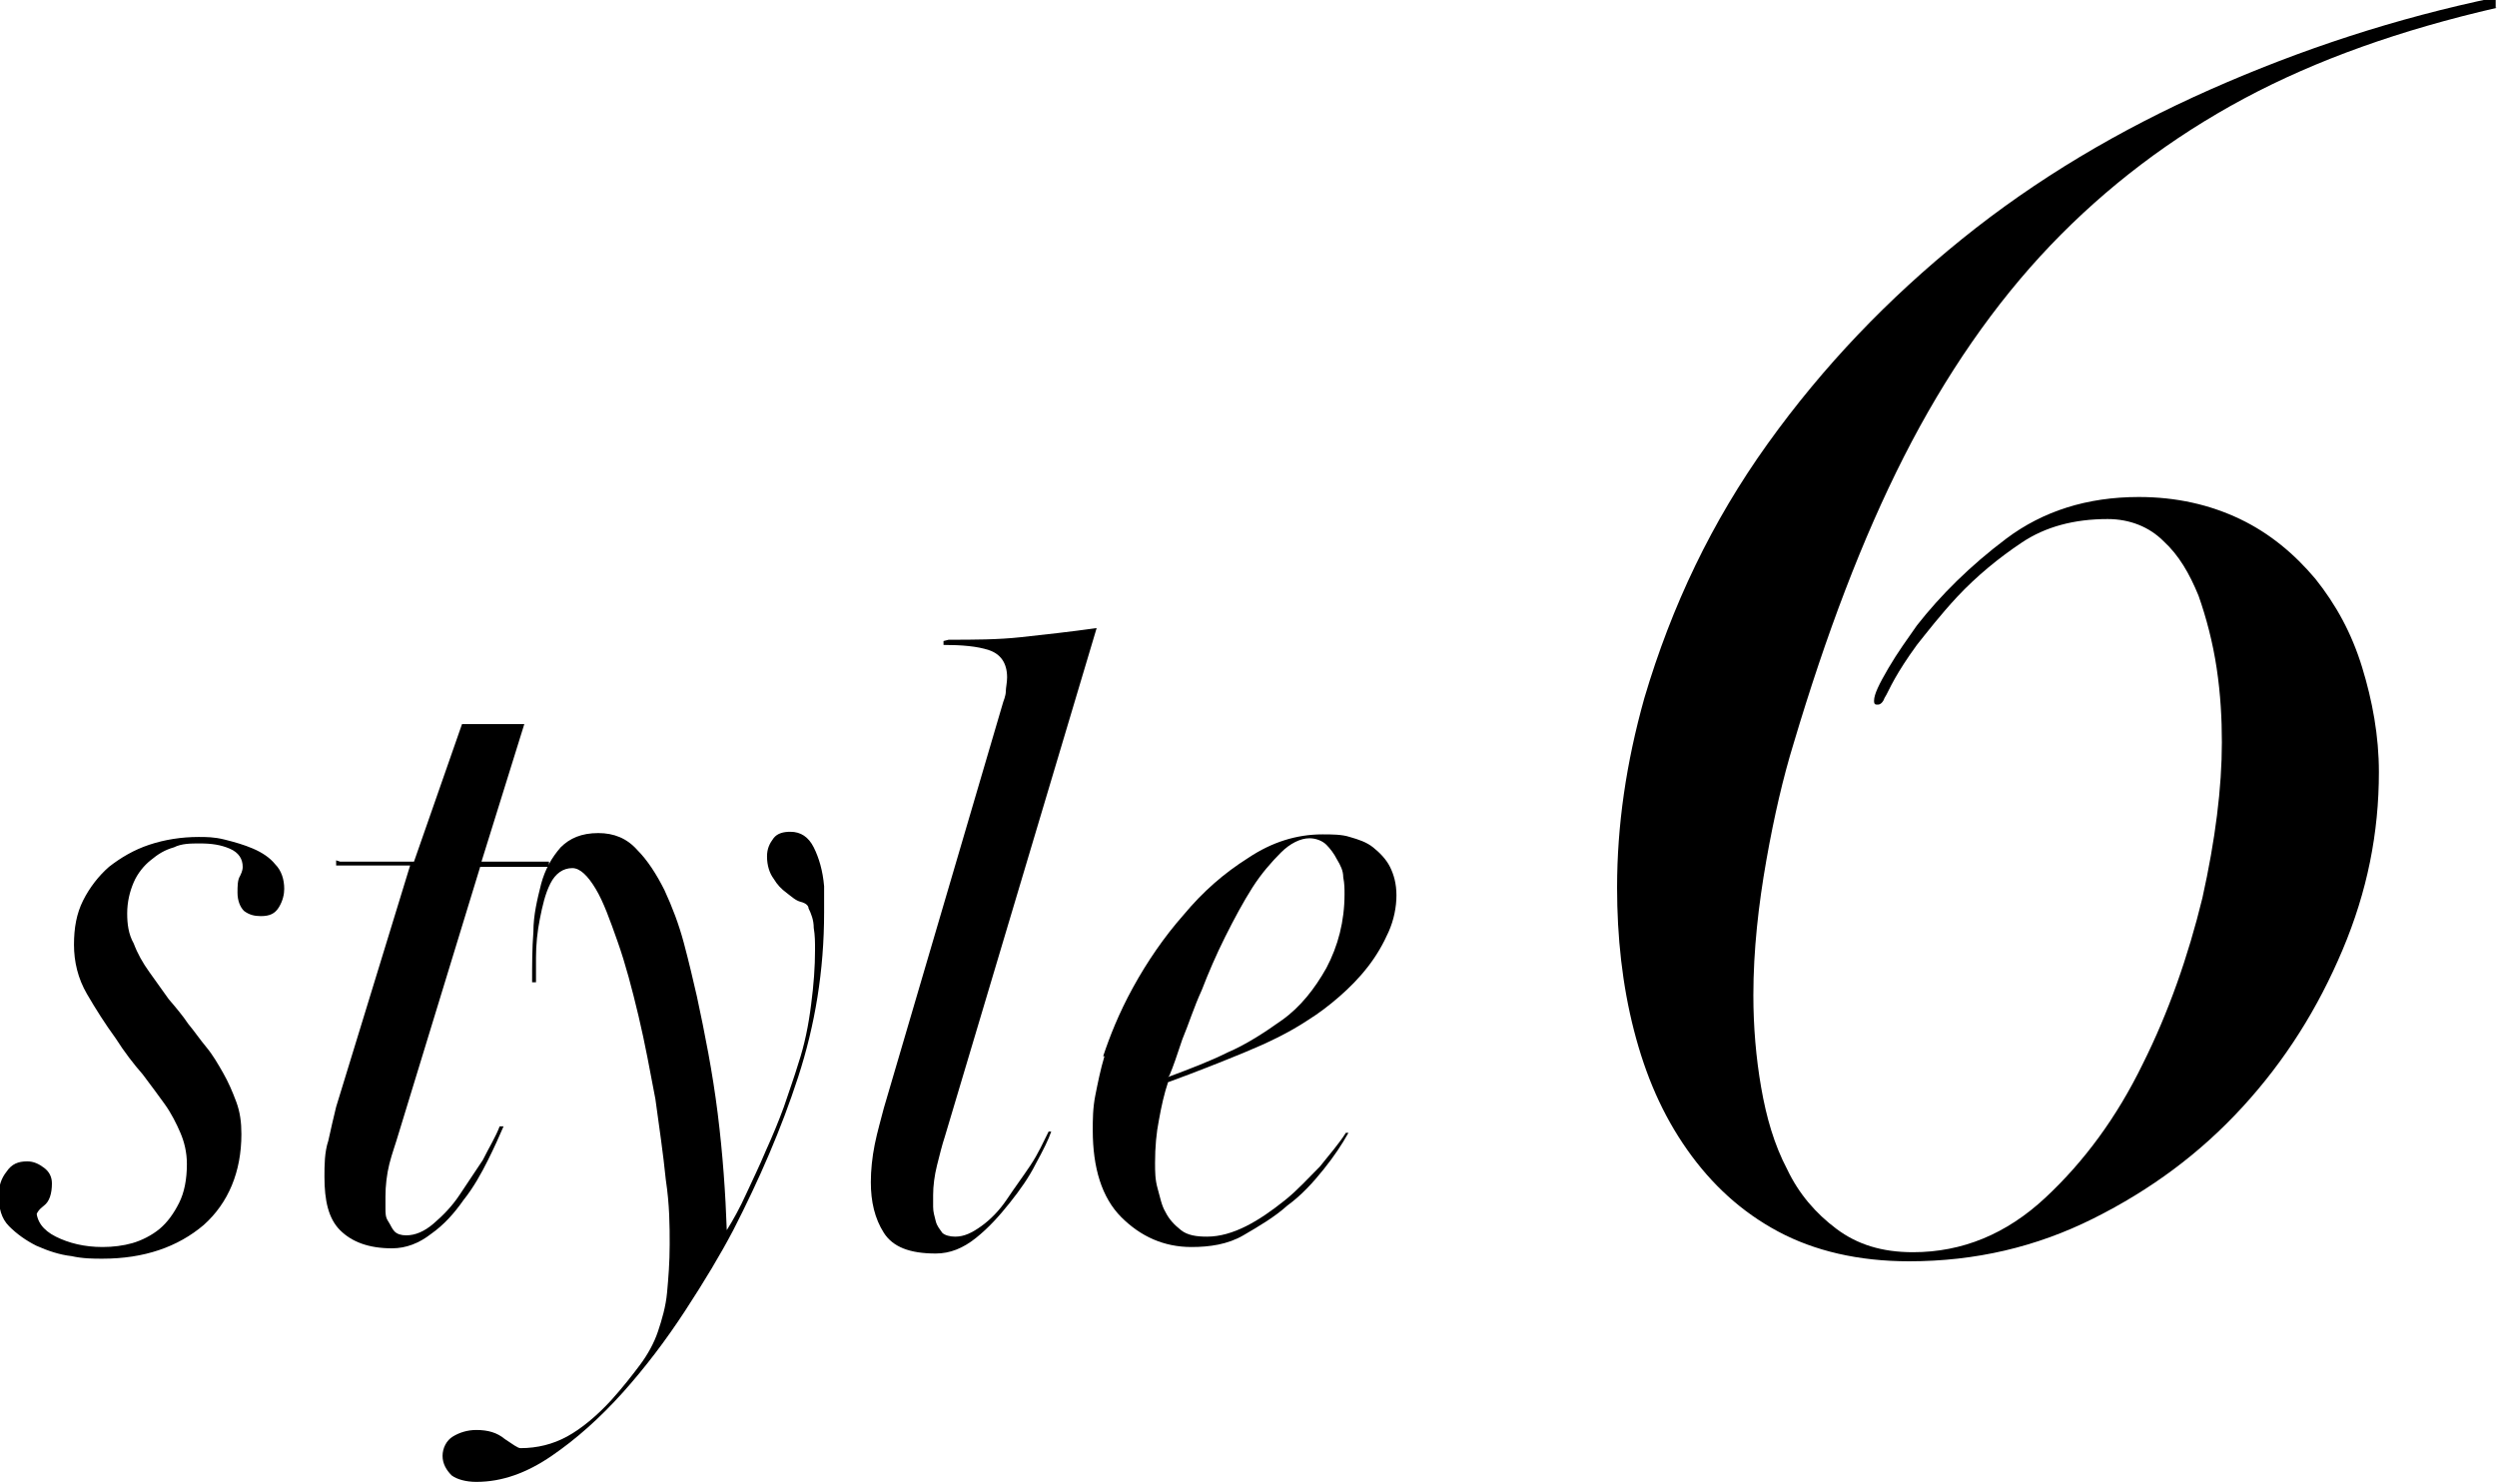 <?xml version="1.0" encoding="UTF-8"?>
<svg id="_レイヤー_2" data-name="レイヤー 2" xmlns="http://www.w3.org/2000/svg" viewBox="0 0 19.24 11.44">
  <g id="contents">
    <g>
      <g>
        <path d="M.28,9.32c0,.09,.05,.16,.15,.21,.1,.05,.22,.08,.36,.08,.08,0,.16-.01,.23-.03s.15-.06,.21-.11c.06-.05,.11-.12,.15-.2,.04-.08,.06-.18,.06-.3,0-.09-.02-.17-.05-.24-.03-.07-.07-.15-.12-.22-.05-.07-.11-.15-.17-.23-.07-.08-.14-.17-.21-.28-.08-.11-.15-.22-.22-.34-.07-.12-.1-.25-.1-.38,0-.13,.02-.24,.07-.34,.05-.1,.12-.19,.2-.26,.09-.07,.19-.13,.31-.17,.12-.04,.25-.06,.38-.06,.06,0,.12,0,.2,.02s.15,.04,.22,.07c.07,.03,.13,.07,.17,.12,.05,.05,.07,.12,.07,.19,0,.04-.01,.09-.04,.14-.03,.05-.07,.07-.14,.07-.05,0-.09-.01-.13-.04-.03-.03-.05-.08-.05-.14,0-.05,0-.1,.02-.13,.02-.04,.02-.06,.02-.07,0-.06-.03-.11-.1-.14-.07-.03-.14-.04-.23-.04-.07,0-.14,0-.2,.03-.07,.02-.12,.05-.18,.1-.05,.04-.1,.1-.13,.17s-.05,.15-.05,.24c0,.08,.01,.16,.05,.23,.03,.08,.07,.15,.12,.22,.05,.07,.1,.14,.15,.21,.06,.07,.11,.13,.15,.19,.05,.06,.09,.12,.14,.18s.09,.13,.13,.2c.04,.07,.07,.14,.1,.22,.03,.08,.04,.16,.04,.25,0,.29-.1,.53-.29,.7-.2,.17-.46,.26-.78,.26-.07,0-.15,0-.24-.02-.09-.01-.18-.04-.27-.08-.08-.04-.15-.09-.21-.15s-.08-.14-.08-.24c0-.07,.02-.13,.06-.18,.04-.06,.09-.08,.16-.08,.05,0,.09,.02,.13,.05,.04,.03,.06,.07,.06,.12,0,.08-.02,.14-.06,.17s-.06,.06-.06,.08Z"/>
        <path d="M2.62,6.64h.57l.37-1.06h.48l-.33,1.06h.52v.04h-.53l-.63,2.06c-.02,.07-.05,.15-.07,.23s-.03,.17-.03,.25c0,.03,0,.06,0,.09,0,.04,0,.07,.02,.1s.03,.06,.05,.08c.02,.02,.05,.03,.09,.03,.07,0,.14-.03,.21-.09s.14-.13,.2-.22,.12-.18,.18-.27c.05-.1,.1-.18,.13-.26h.03c-.03,.07-.07,.16-.12,.26s-.11,.21-.19,.31c-.07,.1-.15,.19-.25,.26-.09,.07-.19,.11-.3,.11-.18,0-.31-.05-.4-.14s-.12-.23-.12-.41c0-.09,0-.19,.03-.28,.02-.09,.04-.18,.06-.26l.57-1.86h-.57v-.04Z"/>
        <path d="M4.1,7.56c0-.12,0-.25,.01-.38,0-.13,.03-.25,.06-.37,.03-.11,.08-.2,.15-.28,.07-.07,.16-.11,.29-.11,.12,0,.22,.04,.3,.13,.08,.08,.15,.19,.21,.31,.06,.13,.11,.26,.15,.41,.04,.15,.07,.28,.1,.41,.06,.28,.12,.58,.16,.9s.06,.62,.07,.9c.05-.08,.1-.17,.15-.28,.05-.11,.1-.21,.15-.33,.05-.11,.1-.23,.14-.34,.04-.12,.08-.23,.11-.33,.05-.15,.08-.3,.1-.46,.02-.15,.03-.29,.03-.42,0-.06,0-.11-.01-.17,0-.06-.02-.11-.04-.15,0-.02-.02-.04-.06-.05s-.07-.04-.11-.07c-.04-.03-.07-.06-.1-.11-.03-.04-.05-.1-.05-.17,0-.06,.02-.1,.05-.14s.08-.05,.13-.05c.08,0,.14,.04,.18,.12,.04,.08,.07,.18,.08,.3,0,.03,0,.07,0,.1v.1c0,.45-.07,.87-.2,1.27-.13,.4-.3,.79-.5,1.18-.1,.19-.22,.39-.37,.62s-.31,.44-.48,.63c-.18,.2-.36,.36-.55,.49s-.38,.2-.58,.2c-.08,0-.15-.02-.19-.05-.04-.04-.07-.09-.07-.15s.03-.12,.08-.15,.11-.05,.18-.05c.09,0,.16,.02,.22,.07,.06,.04,.1,.07,.12,.07,.13,0,.25-.03,.36-.09,.11-.06,.23-.16,.34-.28,.09-.1,.16-.19,.22-.27,.06-.08,.11-.17,.14-.26,.03-.09,.06-.19,.07-.3s.02-.23,.02-.37,0-.3-.03-.5c-.02-.2-.05-.4-.08-.62-.04-.21-.08-.43-.13-.64-.05-.21-.1-.4-.16-.57s-.11-.31-.17-.41c-.06-.1-.12-.16-.18-.16-.07,0-.13,.04-.17,.12-.04,.08-.06,.17-.08,.27-.02,.1-.03,.2-.03,.3,0,.1,0,.16,0,.19h-.03Z"/>
        <path d="M7.31,4.93c.19,0,.38,0,.56-.02s.37-.04,.58-.07l-1.17,3.92c-.02,.06-.04,.14-.06,.22-.02,.08-.03,.16-.03,.23,0,.02,0,.05,0,.09,0,.04,.01,.07,.02,.11s.03,.06,.05,.09c.02,.02,.06,.03,.1,.03,.07,0,.13-.03,.2-.08,.07-.05,.14-.12,.2-.21s.12-.17,.18-.26c.06-.09,.1-.18,.14-.26h.02c-.02,.06-.06,.14-.12,.25-.05,.1-.12,.2-.2,.3-.08,.1-.16,.19-.26,.27-.1,.08-.2,.12-.31,.12-.2,0-.33-.05-.4-.16-.07-.11-.1-.24-.1-.39,0-.09,.01-.19,.03-.29s.05-.2,.07-.28l.92-3.13s.02-.05,.02-.08c0-.03,.01-.07,.01-.11,0-.11-.05-.18-.14-.21s-.21-.04-.35-.04v-.03Z"/>
        <path d="M8.5,8.14c.05-.15,.12-.33,.23-.53,.11-.2,.24-.39,.39-.56,.15-.18,.31-.32,.5-.44,.18-.12,.37-.18,.57-.18,.07,0,.15,0,.21,.02,.07,.02,.13,.04,.18,.08,.05,.04,.1,.09,.13,.15s.05,.13,.05,.22-.02,.19-.06,.28c-.04,.09-.09,.18-.16,.27s-.14,.16-.22,.23c-.08,.07-.16,.13-.24,.18-.15,.1-.32,.18-.49,.25-.17,.07-.37,.15-.59,.23-.03,.09-.05,.18-.07,.29-.02,.1-.03,.21-.03,.33,0,.07,0,.13,.02,.2s.03,.13,.06,.18c.03,.06,.07,.1,.12,.14,.05,.04,.12,.05,.2,.05,.1,0,.2-.03,.3-.08,.1-.05,.2-.12,.3-.2,.1-.08,.18-.17,.27-.26,.08-.1,.15-.18,.2-.26h.02c-.05,.09-.11,.18-.19,.28-.08,.1-.17,.2-.28,.28-.1,.09-.22,.16-.34,.23s-.26,.09-.4,.09c-.21,0-.39-.08-.54-.23-.15-.15-.22-.38-.22-.67,0-.08,0-.17,.02-.27s.04-.2,.07-.3Zm.5,.16c.16-.06,.32-.12,.46-.19,.14-.06,.28-.15,.42-.25,.14-.1,.25-.24,.34-.4,.09-.17,.14-.36,.14-.57,0-.04,0-.08-.01-.13,0-.05-.02-.09-.05-.14-.02-.04-.05-.08-.08-.11-.03-.03-.08-.05-.13-.05-.07,0-.15,.04-.22,.11s-.15,.16-.22,.27c-.07,.11-.14,.24-.21,.38-.07,.14-.13,.28-.18,.41-.06,.13-.1,.26-.15,.38-.04,.12-.07,.21-.1,.28Z"/>
      </g>
      <path d="M19.24,.06c-.74,.17-1.39,.4-1.95,.7-.56,.3-1.06,.68-1.49,1.13s-.81,1-1.13,1.63c-.32,.63-.6,1.37-.85,2.21-.08,.26-.15,.56-.21,.9s-.1,.69-.1,1.04c0,.24,.02,.48,.06,.71,.04,.23,.1,.44,.2,.63,.09,.19,.22,.34,.38,.46,.16,.12,.35,.18,.59,.18,.38,0,.72-.14,1.02-.42,.3-.28,.55-.62,.75-1.03,.2-.4,.35-.83,.46-1.28,.1-.45,.15-.85,.15-1.2,0-.18-.01-.37-.04-.57-.03-.2-.08-.39-.14-.56-.07-.17-.15-.31-.27-.42-.11-.11-.26-.17-.43-.17-.26,0-.48,.06-.66,.18-.18,.12-.35,.26-.5,.42-.13,.14-.23,.27-.31,.37-.08,.11-.13,.19-.17,.26-.04,.07-.06,.12-.08,.15-.01,.03-.03,.05-.05,.05s-.03,0-.03-.03c0-.05,.04-.13,.11-.25s.15-.23,.22-.33c.18-.23,.41-.46,.69-.67s.62-.32,1.02-.32c.29,0,.55,.06,.78,.17s.42,.27,.58,.46c.16,.2,.28,.42,.36,.68s.13,.53,.13,.81c0,.47-.09,.92-.28,1.37-.19,.45-.44,.85-.77,1.21s-.71,.64-1.15,.86c-.44,.22-.91,.33-1.42,.33-.39,0-.73-.08-1.01-.23s-.51-.36-.7-.63c-.19-.27-.32-.57-.41-.92s-.13-.72-.13-1.1c0-.48,.07-.96,.21-1.46,.21-.71,.52-1.36,.95-1.96,.43-.6,.93-1.12,1.5-1.58s1.21-.84,1.91-1.15c.7-.31,1.43-.55,2.2-.71V.06Z"/>
    </g>
  </g>
</svg>